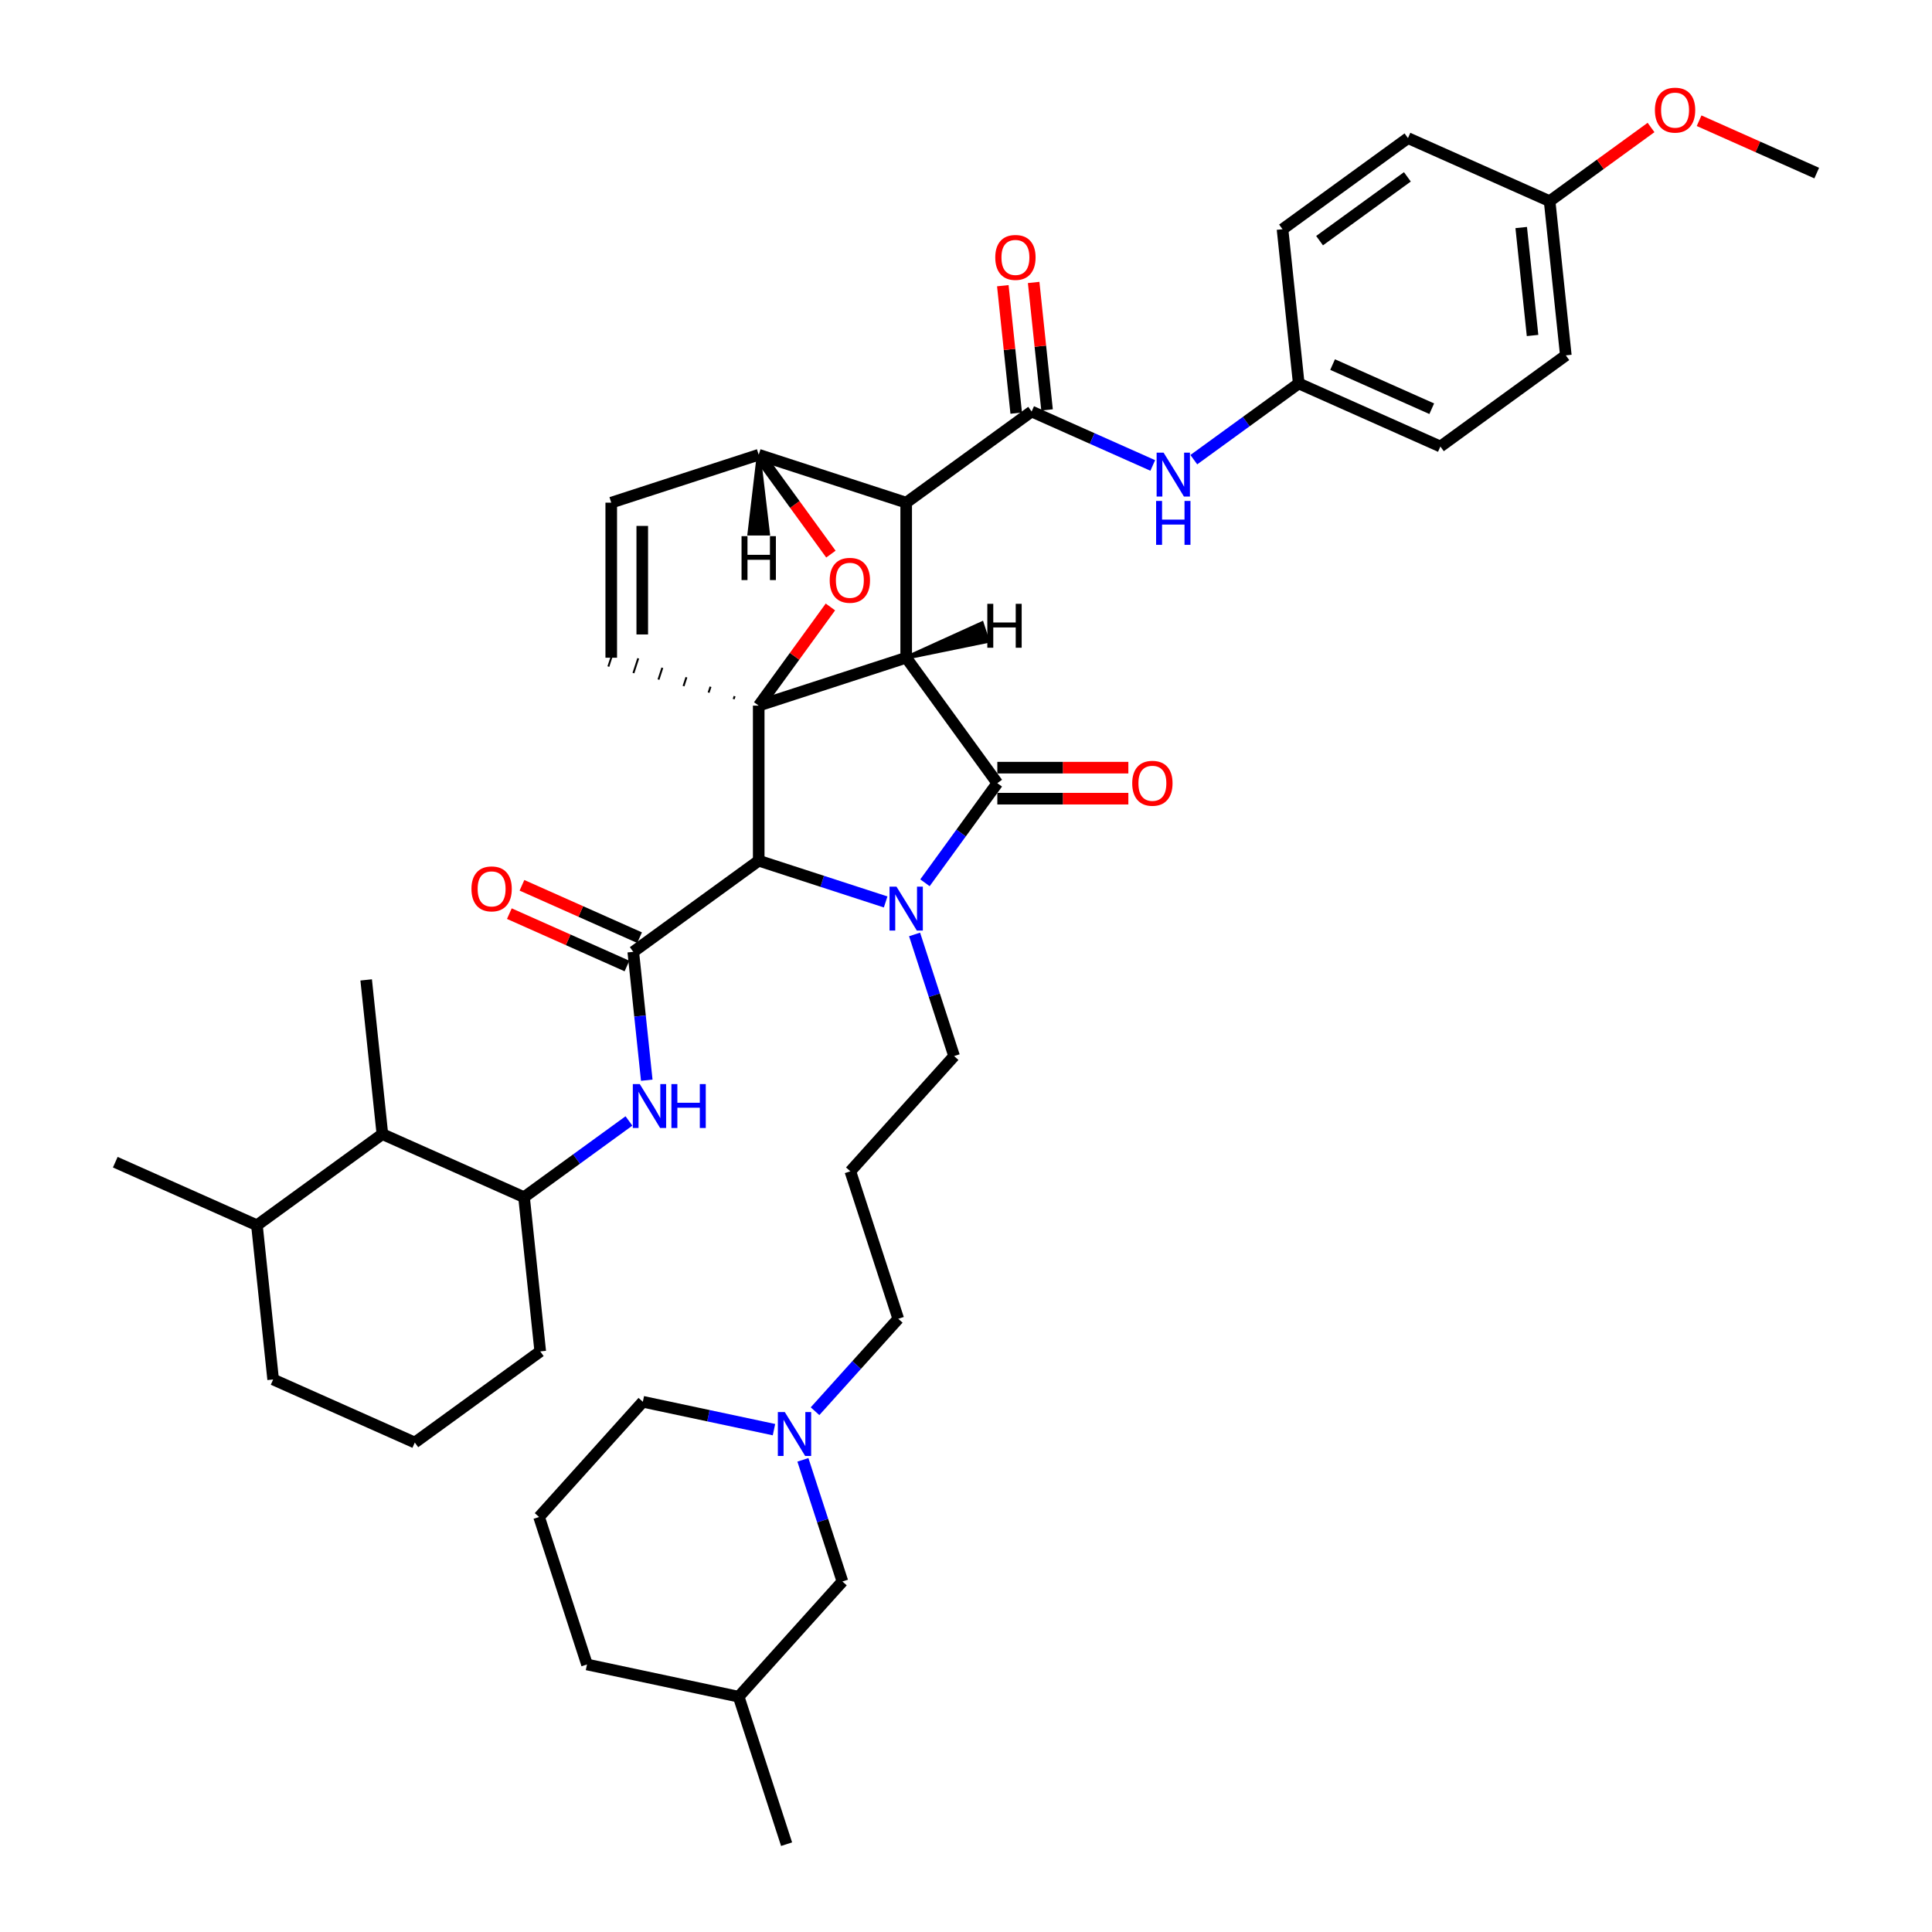 <?xml version='1.0' encoding='iso-8859-1'?>
<svg version='1.1' baseProfile='full'
              xmlns='http://www.w3.org/2000/svg'
                      xmlns:rdkit='http://www.rdkit.org/xml'
                      xmlns:xlink='http://www.w3.org/1999/xlink'
                  xml:space='preserve'
width='1000px' height='1000px' viewBox='0 0 1000 1000'>
<!-- END OF HEADER -->
<rect style='opacity:1.0;fill:#FFFFFF;stroke:none' width='1000' height='1000' x='0' y='0'> </rect>
<path class='bond-0' d='M 469.04,340.435 L 392.71,365.236' style='fill:none;fill-rule:evenodd;stroke:#000000;stroke-width:6px;stroke-linecap:butt;stroke-linejoin:miter;stroke-opacity:1' />
<path class='bond-2' d='M 469.04,340.435 L 469.04,260.176' style='fill:none;fill-rule:evenodd;stroke:#000000;stroke-width:6px;stroke-linecap:butt;stroke-linejoin:miter;stroke-opacity:1' />
<path class='bond-43' d='M 469.04,340.435 L 516.215,405.365' style='fill:none;fill-rule:evenodd;stroke:#000000;stroke-width:6px;stroke-linecap:butt;stroke-linejoin:miter;stroke-opacity:1' />
<path class='bond-48' d='M 469.04,340.435 L 511.185,331.804 L 508.209,322.645 Z' style='fill:#000000;fill-rule:evenodd;fill-opacity:1;stroke:#000000;stroke-width:2px;stroke-linecap:butt;stroke-linejoin:miter;stroke-opacity:1;' />
<path class='bond-44' d='M 392.71,365.236 L 411.265,339.697' style='fill:none;fill-rule:evenodd;stroke:#000000;stroke-width:6px;stroke-linecap:butt;stroke-linejoin:miter;stroke-opacity:1' />
<path class='bond-44' d='M 411.265,339.697 L 429.82,314.158' style='fill:none;fill-rule:evenodd;stroke:#FF0000;stroke-width:6px;stroke-linecap:butt;stroke-linejoin:miter;stroke-opacity:1' />
<path class='bond-45' d='M 392.71,365.236 L 392.71,445.494' style='fill:none;fill-rule:evenodd;stroke:#000000;stroke-width:6px;stroke-linecap:butt;stroke-linejoin:miter;stroke-opacity:1' />
<path class='bond-46' d='M 380.236,360.339 L 379.74,361.865' style='fill:none;fill-rule:evenodd;stroke:#000000;stroke-width:1.0px;stroke-linecap:butt;stroke-linejoin:miter;stroke-opacity:1' />
<path class='bond-46' d='M 367.763,355.442 L 366.771,358.495' style='fill:none;fill-rule:evenodd;stroke:#000000;stroke-width:1.0px;stroke-linecap:butt;stroke-linejoin:miter;stroke-opacity:1' />
<path class='bond-46' d='M 355.289,350.545 L 353.801,355.125' style='fill:none;fill-rule:evenodd;stroke:#000000;stroke-width:1.0px;stroke-linecap:butt;stroke-linejoin:miter;stroke-opacity:1' />
<path class='bond-46' d='M 342.815,345.648 L 340.831,351.755' style='fill:none;fill-rule:evenodd;stroke:#000000;stroke-width:1.0px;stroke-linecap:butt;stroke-linejoin:miter;stroke-opacity:1' />
<path class='bond-46' d='M 330.342,340.752 L 327.862,348.385' style='fill:none;fill-rule:evenodd;stroke:#000000;stroke-width:1.0px;stroke-linecap:butt;stroke-linejoin:miter;stroke-opacity:1' />
<path class='bond-46' d='M 317.868,335.855 L 314.892,345.014' style='fill:none;fill-rule:evenodd;stroke:#000000;stroke-width:1.0px;stroke-linecap:butt;stroke-linejoin:miter;stroke-opacity:1' />
<path class='bond-1' d='M 458.414,466.842 L 425.562,456.168' style='fill:none;fill-rule:evenodd;stroke:#0000FF;stroke-width:6px;stroke-linecap:butt;stroke-linejoin:miter;stroke-opacity:1' />
<path class='bond-1' d='M 425.562,456.168 L 392.71,445.494' style='fill:none;fill-rule:evenodd;stroke:#000000;stroke-width:6px;stroke-linecap:butt;stroke-linejoin:miter;stroke-opacity:1' />
<path class='bond-14' d='M 473.385,483.666 L 483.613,515.146' style='fill:none;fill-rule:evenodd;stroke:#0000FF;stroke-width:6px;stroke-linecap:butt;stroke-linejoin:miter;stroke-opacity:1' />
<path class='bond-14' d='M 483.613,515.146 L 493.841,546.625' style='fill:none;fill-rule:evenodd;stroke:#000000;stroke-width:6px;stroke-linecap:butt;stroke-linejoin:miter;stroke-opacity:1' />
<path class='bond-42' d='M 478.755,456.924 L 497.485,431.144' style='fill:none;fill-rule:evenodd;stroke:#0000FF;stroke-width:6px;stroke-linecap:butt;stroke-linejoin:miter;stroke-opacity:1' />
<path class='bond-42' d='M 497.485,431.144 L 516.215,405.365' style='fill:none;fill-rule:evenodd;stroke:#000000;stroke-width:6px;stroke-linecap:butt;stroke-linejoin:miter;stroke-opacity:1' />
<path class='bond-3' d='M 392.71,445.494 L 327.78,492.668' style='fill:none;fill-rule:evenodd;stroke:#000000;stroke-width:6px;stroke-linecap:butt;stroke-linejoin:miter;stroke-opacity:1' />
<path class='bond-4' d='M 469.04,260.176 L 533.97,213.002' style='fill:none;fill-rule:evenodd;stroke:#000000;stroke-width:6px;stroke-linecap:butt;stroke-linejoin:miter;stroke-opacity:1' />
<path class='bond-38' d='M 469.04,260.176 L 392.71,235.375' style='fill:none;fill-rule:evenodd;stroke:#000000;stroke-width:6px;stroke-linecap:butt;stroke-linejoin:miter;stroke-opacity:1' />
<path class='bond-6' d='M 327.78,492.668 L 331.272,525.892' style='fill:none;fill-rule:evenodd;stroke:#000000;stroke-width:6px;stroke-linecap:butt;stroke-linejoin:miter;stroke-opacity:1' />
<path class='bond-6' d='M 331.272,525.892 L 334.764,559.116' style='fill:none;fill-rule:evenodd;stroke:#0000FF;stroke-width:6px;stroke-linecap:butt;stroke-linejoin:miter;stroke-opacity:1' />
<path class='bond-12' d='M 331.044,485.336 L 300.605,471.784' style='fill:none;fill-rule:evenodd;stroke:#000000;stroke-width:6px;stroke-linecap:butt;stroke-linejoin:miter;stroke-opacity:1' />
<path class='bond-12' d='M 300.605,471.784 L 270.165,458.231' style='fill:none;fill-rule:evenodd;stroke:#FF0000;stroke-width:6px;stroke-linecap:butt;stroke-linejoin:miter;stroke-opacity:1' />
<path class='bond-12' d='M 324.516,500 L 294.076,486.448' style='fill:none;fill-rule:evenodd;stroke:#000000;stroke-width:6px;stroke-linecap:butt;stroke-linejoin:miter;stroke-opacity:1' />
<path class='bond-12' d='M 294.076,486.448 L 263.636,472.895' style='fill:none;fill-rule:evenodd;stroke:#FF0000;stroke-width:6px;stroke-linecap:butt;stroke-linejoin:miter;stroke-opacity:1' />
<path class='bond-5' d='M 430.077,286.806 L 411.393,261.091' style='fill:none;fill-rule:evenodd;stroke:#FF0000;stroke-width:6px;stroke-linecap:butt;stroke-linejoin:miter;stroke-opacity:1' />
<path class='bond-5' d='M 411.393,261.091 L 392.71,235.375' style='fill:none;fill-rule:evenodd;stroke:#000000;stroke-width:6px;stroke-linecap:butt;stroke-linejoin:miter;stroke-opacity:1' />
<path class='bond-8' d='M 533.97,213.002 L 565.317,226.958' style='fill:none;fill-rule:evenodd;stroke:#000000;stroke-width:6px;stroke-linecap:butt;stroke-linejoin:miter;stroke-opacity:1' />
<path class='bond-8' d='M 565.317,226.958 L 596.664,240.915' style='fill:none;fill-rule:evenodd;stroke:#0000FF;stroke-width:6px;stroke-linecap:butt;stroke-linejoin:miter;stroke-opacity:1' />
<path class='bond-13' d='M 541.952,212.163 L 538.486,179.18' style='fill:none;fill-rule:evenodd;stroke:#000000;stroke-width:6px;stroke-linecap:butt;stroke-linejoin:miter;stroke-opacity:1' />
<path class='bond-13' d='M 538.486,179.18 L 535.019,146.197' style='fill:none;fill-rule:evenodd;stroke:#FF0000;stroke-width:6px;stroke-linecap:butt;stroke-linejoin:miter;stroke-opacity:1' />
<path class='bond-13' d='M 525.989,213.841 L 522.522,180.858' style='fill:none;fill-rule:evenodd;stroke:#000000;stroke-width:6px;stroke-linecap:butt;stroke-linejoin:miter;stroke-opacity:1' />
<path class='bond-13' d='M 522.522,180.858 L 519.055,147.875' style='fill:none;fill-rule:evenodd;stroke:#FF0000;stroke-width:6px;stroke-linecap:butt;stroke-linejoin:miter;stroke-opacity:1' />
<path class='bond-37' d='M 392.71,235.375 L 316.38,260.176' style='fill:none;fill-rule:evenodd;stroke:#000000;stroke-width:6px;stroke-linecap:butt;stroke-linejoin:miter;stroke-opacity:1' />
<path class='bond-49' d='M 392.71,235.375 L 387.895,276.179 L 397.526,276.179 Z' style='fill:#000000;fill-rule:evenodd;fill-opacity:1;stroke:#000000;stroke-width:2px;stroke-linecap:butt;stroke-linejoin:miter;stroke-opacity:1;' />
<path class='bond-7' d='M 316.38,340.435 L 316.38,260.176' style='fill:none;fill-rule:evenodd;stroke:#000000;stroke-width:6px;stroke-linecap:butt;stroke-linejoin:miter;stroke-opacity:1' />
<path class='bond-7' d='M 332.432,328.396 L 332.432,272.215' style='fill:none;fill-rule:evenodd;stroke:#000000;stroke-width:6px;stroke-linecap:butt;stroke-linejoin:miter;stroke-opacity:1' />
<path class='bond-9' d='M 325.543,580.207 L 298.391,599.934' style='fill:none;fill-rule:evenodd;stroke:#0000FF;stroke-width:6px;stroke-linecap:butt;stroke-linejoin:miter;stroke-opacity:1' />
<path class='bond-9' d='M 298.391,599.934 L 271.239,619.661' style='fill:none;fill-rule:evenodd;stroke:#000000;stroke-width:6px;stroke-linecap:butt;stroke-linejoin:miter;stroke-opacity:1' />
<path class='bond-15' d='M 617.916,237.925 L 645.068,218.198' style='fill:none;fill-rule:evenodd;stroke:#0000FF;stroke-width:6px;stroke-linecap:butt;stroke-linejoin:miter;stroke-opacity:1' />
<path class='bond-15' d='M 645.068,218.198 L 672.22,198.471' style='fill:none;fill-rule:evenodd;stroke:#000000;stroke-width:6px;stroke-linecap:butt;stroke-linejoin:miter;stroke-opacity:1' />
<path class='bond-11' d='M 271.239,619.661 L 197.919,587.018' style='fill:none;fill-rule:evenodd;stroke:#000000;stroke-width:6px;stroke-linecap:butt;stroke-linejoin:miter;stroke-opacity:1' />
<path class='bond-26' d='M 271.239,619.661 L 279.628,699.48' style='fill:none;fill-rule:evenodd;stroke:#000000;stroke-width:6px;stroke-linecap:butt;stroke-linejoin:miter;stroke-opacity:1' />
<path class='bond-47' d='M 584.033,397.339 L 550.124,397.339' style='fill:none;fill-rule:evenodd;stroke:#FF0000;stroke-width:6px;stroke-linecap:butt;stroke-linejoin:miter;stroke-opacity:1' />
<path class='bond-47' d='M 550.124,397.339 L 516.215,397.339' style='fill:none;fill-rule:evenodd;stroke:#000000;stroke-width:6px;stroke-linecap:butt;stroke-linejoin:miter;stroke-opacity:1' />
<path class='bond-47' d='M 584.033,413.391 L 550.124,413.391' style='fill:none;fill-rule:evenodd;stroke:#FF0000;stroke-width:6px;stroke-linecap:butt;stroke-linejoin:miter;stroke-opacity:1' />
<path class='bond-47' d='M 550.124,413.391 L 516.215,413.391' style='fill:none;fill-rule:evenodd;stroke:#000000;stroke-width:6px;stroke-linecap:butt;stroke-linejoin:miter;stroke-opacity:1' />
<path class='bond-10' d='M 421.862,730.44 L 443.401,706.519' style='fill:none;fill-rule:evenodd;stroke:#0000FF;stroke-width:6px;stroke-linecap:butt;stroke-linejoin:miter;stroke-opacity:1' />
<path class='bond-10' d='M 443.401,706.519 L 464.939,682.598' style='fill:none;fill-rule:evenodd;stroke:#000000;stroke-width:6px;stroke-linecap:butt;stroke-linejoin:miter;stroke-opacity:1' />
<path class='bond-17' d='M 415.581,755.613 L 425.809,787.092' style='fill:none;fill-rule:evenodd;stroke:#0000FF;stroke-width:6px;stroke-linecap:butt;stroke-linejoin:miter;stroke-opacity:1' />
<path class='bond-17' d='M 425.809,787.092 L 436.037,818.572' style='fill:none;fill-rule:evenodd;stroke:#000000;stroke-width:6px;stroke-linecap:butt;stroke-linejoin:miter;stroke-opacity:1' />
<path class='bond-25' d='M 400.61,739.983 L 366.671,732.769' style='fill:none;fill-rule:evenodd;stroke:#0000FF;stroke-width:6px;stroke-linecap:butt;stroke-linejoin:miter;stroke-opacity:1' />
<path class='bond-25' d='M 366.671,732.769 L 332.732,725.555' style='fill:none;fill-rule:evenodd;stroke:#000000;stroke-width:6px;stroke-linecap:butt;stroke-linejoin:miter;stroke-opacity:1' />
<path class='bond-16' d='M 197.919,587.018 L 132.989,634.192' style='fill:none;fill-rule:evenodd;stroke:#000000;stroke-width:6px;stroke-linecap:butt;stroke-linejoin:miter;stroke-opacity:1' />
<path class='bond-31' d='M 197.919,587.018 L 189.53,507.199' style='fill:none;fill-rule:evenodd;stroke:#000000;stroke-width:6px;stroke-linecap:butt;stroke-linejoin:miter;stroke-opacity:1' />
<path class='bond-18' d='M 493.841,546.625 L 440.138,606.268' style='fill:none;fill-rule:evenodd;stroke:#000000;stroke-width:6px;stroke-linecap:butt;stroke-linejoin:miter;stroke-opacity:1' />
<path class='bond-21' d='M 672.22,198.471 L 663.831,118.653' style='fill:none;fill-rule:evenodd;stroke:#000000;stroke-width:6px;stroke-linecap:butt;stroke-linejoin:miter;stroke-opacity:1' />
<path class='bond-22' d='M 672.22,198.471 L 745.54,231.115' style='fill:none;fill-rule:evenodd;stroke:#000000;stroke-width:6px;stroke-linecap:butt;stroke-linejoin:miter;stroke-opacity:1' />
<path class='bond-22' d='M 689.747,188.704 L 741.07,211.555' style='fill:none;fill-rule:evenodd;stroke:#000000;stroke-width:6px;stroke-linecap:butt;stroke-linejoin:miter;stroke-opacity:1' />
<path class='bond-33' d='M 132.989,634.192 L 59.67,601.548' style='fill:none;fill-rule:evenodd;stroke:#000000;stroke-width:6px;stroke-linecap:butt;stroke-linejoin:miter;stroke-opacity:1' />
<path class='bond-39' d='M 132.989,634.192 L 141.379,714.011' style='fill:none;fill-rule:evenodd;stroke:#000000;stroke-width:6px;stroke-linecap:butt;stroke-linejoin:miter;stroke-opacity:1' />
<path class='bond-28' d='M 436.037,818.572 L 382.334,878.215' style='fill:none;fill-rule:evenodd;stroke:#000000;stroke-width:6px;stroke-linecap:butt;stroke-linejoin:miter;stroke-opacity:1' />
<path class='bond-20' d='M 440.138,606.268 L 464.939,682.598' style='fill:none;fill-rule:evenodd;stroke:#000000;stroke-width:6px;stroke-linecap:butt;stroke-linejoin:miter;stroke-opacity:1' />
<path class='bond-19' d='M 802.081,104.122 L 810.47,183.941' style='fill:none;fill-rule:evenodd;stroke:#000000;stroke-width:6px;stroke-linecap:butt;stroke-linejoin:miter;stroke-opacity:1' />
<path class='bond-19' d='M 787.375,117.773 L 793.248,173.646' style='fill:none;fill-rule:evenodd;stroke:#000000;stroke-width:6px;stroke-linecap:butt;stroke-linejoin:miter;stroke-opacity:1' />
<path class='bond-27' d='M 802.081,104.122 L 828.326,85.054' style='fill:none;fill-rule:evenodd;stroke:#000000;stroke-width:6px;stroke-linecap:butt;stroke-linejoin:miter;stroke-opacity:1' />
<path class='bond-27' d='M 828.326,85.054 L 854.571,65.986' style='fill:none;fill-rule:evenodd;stroke:#FF0000;stroke-width:6px;stroke-linecap:butt;stroke-linejoin:miter;stroke-opacity:1' />
<path class='bond-40' d='M 802.081,104.122 L 728.761,71.478' style='fill:none;fill-rule:evenodd;stroke:#000000;stroke-width:6px;stroke-linecap:butt;stroke-linejoin:miter;stroke-opacity:1' />
<path class='bond-24' d='M 663.831,118.653 L 728.761,71.478' style='fill:none;fill-rule:evenodd;stroke:#000000;stroke-width:6px;stroke-linecap:butt;stroke-linejoin:miter;stroke-opacity:1' />
<path class='bond-24' d='M 683.005,124.563 L 728.456,91.54' style='fill:none;fill-rule:evenodd;stroke:#000000;stroke-width:6px;stroke-linecap:butt;stroke-linejoin:miter;stroke-opacity:1' />
<path class='bond-23' d='M 745.54,231.115 L 810.47,183.941' style='fill:none;fill-rule:evenodd;stroke:#000000;stroke-width:6px;stroke-linecap:butt;stroke-linejoin:miter;stroke-opacity:1' />
<path class='bond-30' d='M 332.732,725.555 L 279.029,785.199' style='fill:none;fill-rule:evenodd;stroke:#000000;stroke-width:6px;stroke-linecap:butt;stroke-linejoin:miter;stroke-opacity:1' />
<path class='bond-29' d='M 279.628,699.48 L 214.698,746.655' style='fill:none;fill-rule:evenodd;stroke:#000000;stroke-width:6px;stroke-linecap:butt;stroke-linejoin:miter;stroke-opacity:1' />
<path class='bond-35' d='M 879.451,62.486 L 909.89,76.039' style='fill:none;fill-rule:evenodd;stroke:#FF0000;stroke-width:6px;stroke-linecap:butt;stroke-linejoin:miter;stroke-opacity:1' />
<path class='bond-35' d='M 909.89,76.039 L 940.33,89.591' style='fill:none;fill-rule:evenodd;stroke:#000000;stroke-width:6px;stroke-linecap:butt;stroke-linejoin:miter;stroke-opacity:1' />
<path class='bond-36' d='M 382.334,878.215 L 407.135,954.545' style='fill:none;fill-rule:evenodd;stroke:#000000;stroke-width:6px;stroke-linecap:butt;stroke-linejoin:miter;stroke-opacity:1' />
<path class='bond-41' d='M 382.334,878.215 L 303.83,861.529' style='fill:none;fill-rule:evenodd;stroke:#000000;stroke-width:6px;stroke-linecap:butt;stroke-linejoin:miter;stroke-opacity:1' />
<path class='bond-32' d='M 214.698,746.655 L 141.379,714.011' style='fill:none;fill-rule:evenodd;stroke:#000000;stroke-width:6px;stroke-linecap:butt;stroke-linejoin:miter;stroke-opacity:1' />
<path class='bond-34' d='M 279.029,785.199 L 303.83,861.529' style='fill:none;fill-rule:evenodd;stroke:#000000;stroke-width:6px;stroke-linecap:butt;stroke-linejoin:miter;stroke-opacity:1' />
<path  class='atom-2' d='M 464.016 458.93
L 471.464 470.969
Q 472.202 472.157, 473.39 474.308
Q 474.578 476.459, 474.642 476.587
L 474.642 458.93
L 477.66 458.93
L 477.66 481.66
L 474.546 481.66
L 466.552 468.497
Q 465.621 466.956, 464.626 465.191
Q 463.663 463.425, 463.374 462.879
L 463.374 481.66
L 460.42 481.66
L 460.42 458.93
L 464.016 458.93
' fill='#0000FF'/>
<path  class='atom-6' d='M 429.451 300.37
Q 429.451 294.912, 432.148 291.862
Q 434.844 288.812, 439.885 288.812
Q 444.925 288.812, 447.622 291.862
Q 450.318 294.912, 450.318 300.37
Q 450.318 305.891, 447.589 309.038
Q 444.861 312.152, 439.885 312.152
Q 434.877 312.152, 432.148 309.038
Q 429.451 305.924, 429.451 300.37
M 439.885 309.583
Q 443.352 309.583, 445.214 307.272
Q 447.108 304.928, 447.108 300.37
Q 447.108 295.907, 445.214 293.66
Q 443.352 291.381, 439.885 291.381
Q 436.418 291.381, 434.523 293.628
Q 432.661 295.875, 432.661 300.37
Q 432.661 304.96, 434.523 307.272
Q 436.418 309.583, 439.885 309.583
' fill='#FF0000'/>
<path  class='atom-10' d='M 331.145 561.122
L 338.593 573.161
Q 339.331 574.349, 340.519 576.5
Q 341.707 578.651, 341.771 578.779
L 341.771 561.122
L 344.789 561.122
L 344.789 583.851
L 341.675 583.851
L 333.681 570.689
Q 332.75 569.148, 331.755 567.382
Q 330.792 565.617, 330.503 565.071
L 330.503 583.851
L 327.549 583.851
L 327.549 561.122
L 331.145 561.122
' fill='#0000FF'/>
<path  class='atom-10' d='M 347.518 561.122
L 350.6 561.122
L 350.6 570.785
L 362.221 570.785
L 362.221 561.122
L 365.303 561.122
L 365.303 583.851
L 362.221 583.851
L 362.221 573.354
L 350.6 573.354
L 350.6 583.851
L 347.518 583.851
L 347.518 561.122
' fill='#0000FF'/>
<path  class='atom-12' d='M 602.266 234.281
L 609.714 246.32
Q 610.452 247.508, 611.64 249.659
Q 612.828 251.81, 612.892 251.938
L 612.892 234.281
L 615.91 234.281
L 615.91 257.01
L 612.796 257.01
L 604.802 243.848
Q 603.871 242.307, 602.876 240.541
Q 601.913 238.776, 601.624 238.23
L 601.624 257.01
L 598.67 257.01
L 598.67 234.281
L 602.266 234.281
' fill='#0000FF'/>
<path  class='atom-12' d='M 598.397 259.283
L 601.479 259.283
L 601.479 268.946
L 613.101 268.946
L 613.101 259.283
L 616.182 259.283
L 616.182 282.012
L 613.101 282.012
L 613.101 271.515
L 601.479 271.515
L 601.479 282.012
L 598.397 282.012
L 598.397 259.283
' fill='#0000FF'/>
<path  class='atom-14' d='M 586.039 405.429
Q 586.039 399.971, 588.736 396.922
Q 591.433 393.872, 596.473 393.872
Q 601.513 393.872, 604.21 396.922
Q 606.906 399.971, 606.906 405.429
Q 606.906 410.951, 604.178 414.097
Q 601.449 417.211, 596.473 417.211
Q 591.465 417.211, 588.736 414.097
Q 586.039 410.983, 586.039 405.429
M 596.473 414.643
Q 599.94 414.643, 601.802 412.331
Q 603.696 409.988, 603.696 405.429
Q 603.696 400.967, 601.802 398.719
Q 599.94 396.44, 596.473 396.44
Q 593.006 396.44, 591.112 398.687
Q 589.25 400.935, 589.25 405.429
Q 589.25 410.02, 591.112 412.331
Q 593.006 414.643, 596.473 414.643
' fill='#FF0000'/>
<path  class='atom-15' d='M 406.212 730.877
L 413.66 742.916
Q 414.398 744.104, 415.586 746.255
Q 416.774 748.406, 416.838 748.534
L 416.838 730.877
L 419.856 730.877
L 419.856 753.606
L 416.742 753.606
L 408.748 740.444
Q 407.817 738.903, 406.822 737.138
Q 405.859 735.372, 405.57 734.826
L 405.57 753.606
L 402.616 753.606
L 402.616 730.877
L 406.212 730.877
' fill='#0000FF'/>
<path  class='atom-17' d='M 244.027 460.089
Q 244.027 454.631, 246.724 451.581
Q 249.42 448.531, 254.46 448.531
Q 259.501 448.531, 262.197 451.581
Q 264.894 454.631, 264.894 460.089
Q 264.894 465.61, 262.165 468.757
Q 259.436 471.871, 254.46 471.871
Q 249.452 471.871, 246.724 468.757
Q 244.027 465.643, 244.027 460.089
M 254.46 469.302
Q 257.928 469.302, 259.79 466.991
Q 261.684 464.647, 261.684 460.089
Q 261.684 455.626, 259.79 453.379
Q 257.928 451.1, 254.46 451.1
Q 250.993 451.1, 249.099 453.347
Q 247.237 455.594, 247.237 460.089
Q 247.237 464.679, 249.099 466.991
Q 250.993 469.302, 254.46 469.302
' fill='#FF0000'/>
<path  class='atom-18' d='M 515.148 133.248
Q 515.148 127.79, 517.844 124.74
Q 520.541 121.69, 525.581 121.69
Q 530.621 121.69, 533.318 124.74
Q 536.015 127.79, 536.015 133.248
Q 536.015 138.769, 533.286 141.915
Q 530.557 145.029, 525.581 145.029
Q 520.573 145.029, 517.844 141.915
Q 515.148 138.801, 515.148 133.248
M 525.581 142.461
Q 529.048 142.461, 530.91 140.15
Q 532.804 137.806, 532.804 133.248
Q 532.804 128.785, 530.91 126.538
Q 529.048 124.259, 525.581 124.259
Q 522.114 124.259, 520.22 126.506
Q 518.358 128.753, 518.358 133.248
Q 518.358 137.838, 520.22 140.15
Q 522.114 142.461, 525.581 142.461
' fill='#FF0000'/>
<path  class='atom-32' d='M 856.577 57.012
Q 856.577 51.554, 859.274 48.504
Q 861.971 45.455, 867.011 45.455
Q 872.051 45.455, 874.748 48.504
Q 877.444 51.554, 877.444 57.012
Q 877.444 62.533, 874.716 65.68
Q 871.987 68.794, 867.011 68.794
Q 862.003 68.794, 859.274 65.68
Q 856.577 62.566, 856.577 57.012
M 867.011 66.225
Q 870.478 66.225, 872.34 63.914
Q 874.234 61.57, 874.234 57.012
Q 874.234 52.549, 872.34 50.302
Q 870.478 48.023, 867.011 48.023
Q 863.544 48.023, 861.649 50.27
Q 859.787 52.517, 859.787 57.012
Q 859.787 61.602, 861.649 63.914
Q 863.544 66.225, 867.011 66.225
' fill='#FF0000'/>
<path  class='atom-43' d='M 511.034 312.536
L 514.116 312.536
L 514.116 322.199
L 525.738 322.199
L 525.738 312.536
L 528.819 312.536
L 528.819 335.265
L 525.738 335.265
L 525.738 324.767
L 514.116 324.767
L 514.116 335.265
L 511.034 335.265
L 511.034 312.536
' fill='#000000'/>
<path  class='atom-44' d='M 383.818 277.516
L 386.899 277.516
L 386.899 287.179
L 398.521 287.179
L 398.521 277.516
L 401.603 277.516
L 401.603 300.245
L 398.521 300.245
L 398.521 289.747
L 386.899 289.747
L 386.899 300.245
L 383.818 300.245
L 383.818 277.516
' fill='#000000'/>
</svg>
